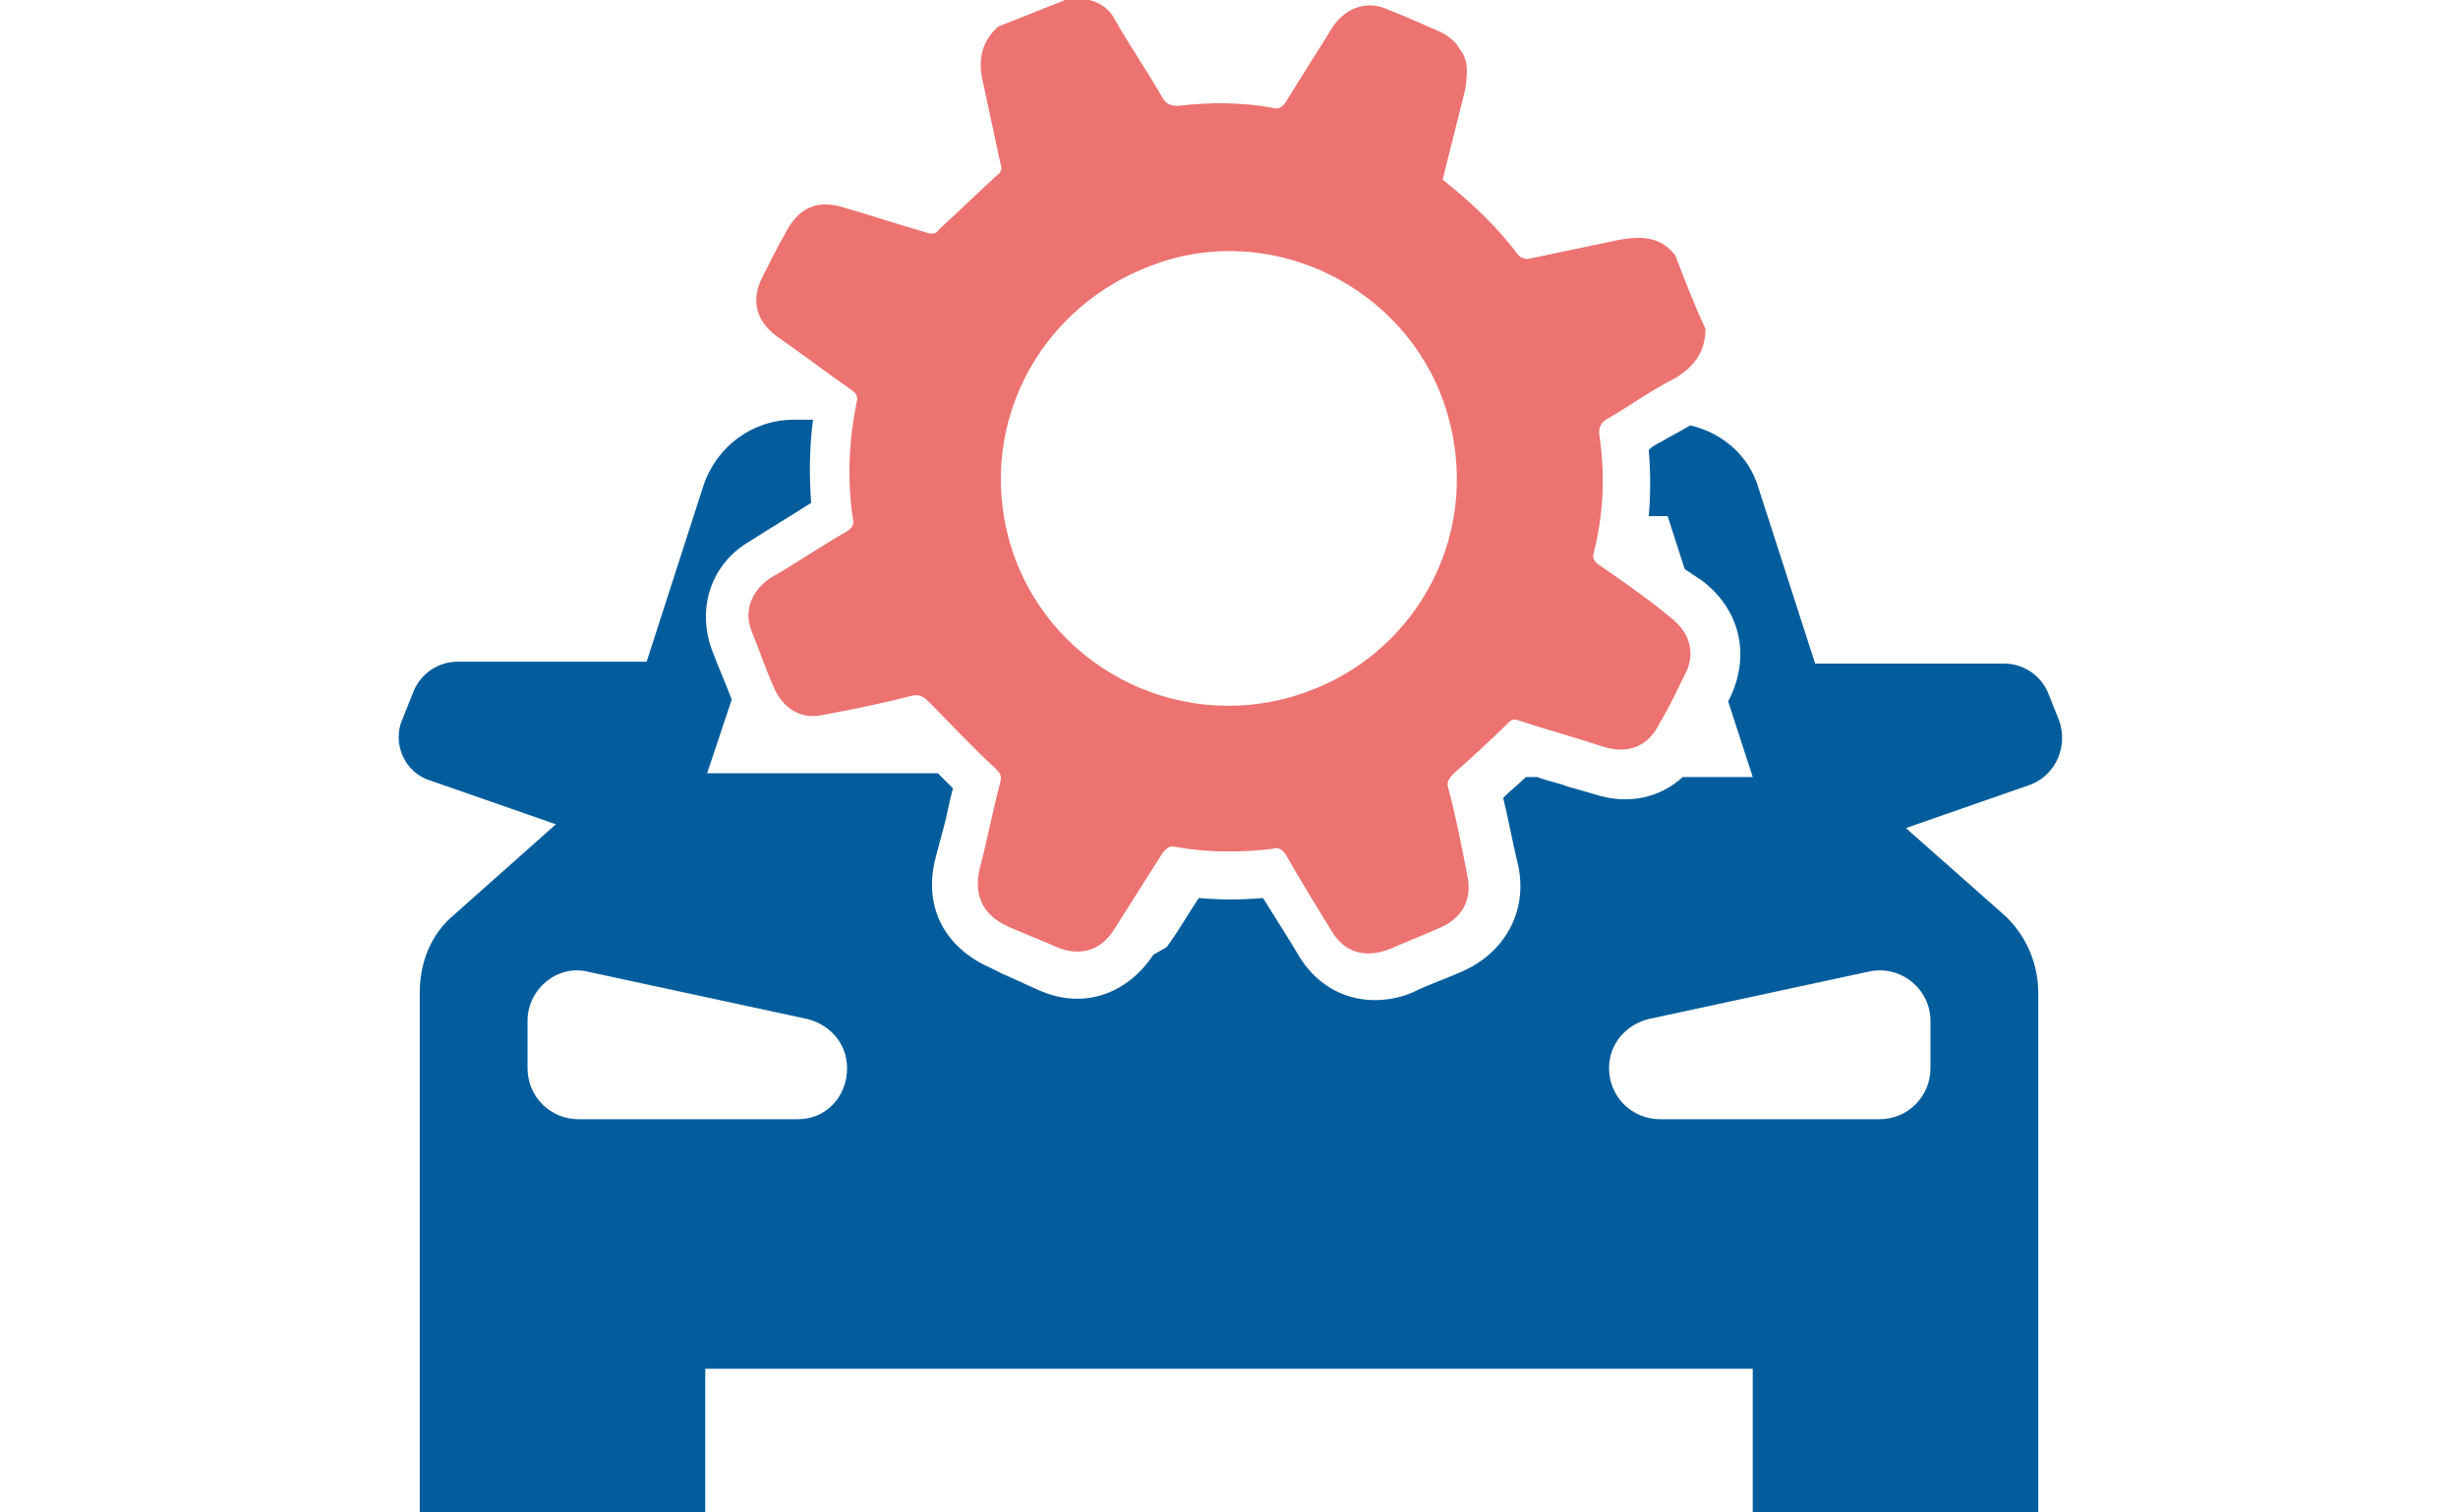 <?xml version="1.0" encoding="utf-8"?>
<!-- Generator: Adobe Illustrator 27.0.0, SVG Export Plug-In . SVG Version: 6.00 Build 0)  -->
<svg version="1.1" id="Vrstva_1" xmlns="http://www.w3.org/2000/svg" xmlns:xlink="http://www.w3.org/1999/xlink" x="0px" y="0px"
	 viewBox="0 0 130 80" style="enable-background:new 0 0 130 80;" xml:space="preserve">
<style type="text/css">
	.st0{fill:#035D9C;}
	.st1{fill-rule:evenodd;clip-rule:evenodd;fill:#EC7370;}
</style>
<g>
	<g>
		<path class="st0" d="M108.9,38.1l-0.6-1.5c-0.4-0.9-1.3-1.5-2.3-1.5H96l-3-9.3c-0.5-1.7-1.9-2.9-3.6-3.3c-0.5,0.3-1.1,0.6-1.6,0.9
			c-0.2,0.1-0.4,0.2-0.6,0.4c0.1,1.2,0.1,2.4,0,3.5h1l0.9,2.8c0.3,0.2,0.6,0.4,0.9,0.6c2,1.5,2.6,3.9,1.5,6.2l-0.1,0.2l1.3,4H89
			c-1.2,1.1-2.9,1.5-4.7,0.9l-1.4-0.4c-0.5-0.2-1.1-0.3-1.6-0.5h-0.6c-0.4,0.4-0.8,0.7-1.2,1.1c0.3,1.2,0.5,2.4,0.8,3.6
			c0.5,2.4-0.7,4.6-3,5.6c-0.9,0.4-1.8,0.7-2.6,1.1c-0.7,0.3-1.4,0.4-2,0.4c-1.7,0-3.2-0.9-4.1-2.5l-0.3-0.5c-0.5-0.8-1-1.6-1.5-2.4
			c-1.1,0.1-2.3,0.1-3.4,0c-0.6,0.9-1.1,1.8-1.7,2.6L61,50.5c-1.4,2.1-3.7,2.9-6,1.9c-0.7-0.3-1.3-0.6-2-0.9l-0.6-0.3
			c-2.5-1.1-3.6-3.3-2.9-5.9l0.4-1.5c0.2-0.7,0.3-1.4,0.5-2.1c-0.2-0.2-0.5-0.5-0.8-0.8H37.4l1.3-3.9c-0.3-0.8-0.7-1.7-1-2.5
			c-0.9-2.3-0.1-4.7,2-5.9c1.1-0.7,2.1-1.3,3.2-2c-0.1-1.4-0.1-2.9,0.1-4.4h-1c-2.2,0-4.1,1.4-4.8,3.5l-3,9.3h-10
			c-1,0-1.9,0.6-2.3,1.5L21.3,38c-0.6,1.3,0.1,2.9,1.5,3.3l6.6,2.3L24,48.4c-1.2,1-1.8,2.5-1.8,4.1V80h15.1v-7.6H65h27.7V80h15.1
			V52.5c0-1.6-0.7-3.1-1.8-4.1l-5.2-4.6l6.6-2.3C108.7,41,109.4,39.5,108.9,38.1z M42.2,59.2H30.6c-1.5,0-2.7-1.2-2.7-2.7V54
			c0-1.7,1.6-3,3.2-2.6l11.6,2.5c1.2,0.3,2.1,1.3,2.1,2.6C44.8,58,43.7,59.2,42.2,59.2z M102.1,54v2.5c0,1.5-1.2,2.7-2.7,2.7H87.8
			c-1.5,0-2.7-1.2-2.7-2.7c0-1.3,0.9-2.3,2.1-2.6l11.6-2.5C100.5,51,102.1,52.3,102.1,54z"/>
	</g>
	<path class="st1" d="M88.6,13.5c0.5,1.3,1,2.6,1.6,3.9c0,1.2-0.6,2-1.6,2.6c-1.2,0.6-2.3,1.4-3.5,2.1c-0.4,0.2-0.6,0.5-0.5,1
		c0.3,2.1,0.2,4.1-0.3,6.1c-0.1,0.3,0,0.5,0.3,0.7c1.3,0.9,2.6,1.8,3.8,2.8c1,0.8,1.3,1.9,0.7,3c-0.4,0.8-0.8,1.7-1.3,2.5
		c-0.6,1.3-1.7,1.7-3,1.3c-1.5-0.5-3-0.9-4.5-1.4c-0.3-0.1-0.4,0-0.6,0.2c-0.9,0.9-1.9,1.8-2.8,2.6c-0.3,0.3-0.4,0.5-0.3,0.8
		c0.4,1.5,0.7,3,1,4.6c0.3,1.3-0.3,2.3-1.5,2.8c-0.9,0.4-1.7,0.7-2.6,1.1c-1.3,0.5-2.4,0.2-3.1-1c-0.8-1.3-1.6-2.6-2.4-4
		c-0.2-0.3-0.4-0.4-0.7-0.3c-1.7,0.2-3.4,0.2-5.1-0.1c-0.4-0.1-0.5,0.1-0.7,0.3c-0.9,1.4-1.7,2.7-2.6,4.1c-0.7,1.1-1.8,1.4-3,0.9
		c-0.9-0.4-1.7-0.7-2.6-1.1c-1.3-0.6-1.8-1.6-1.5-3c0.4-1.5,0.7-3.1,1.1-4.6c0.1-0.4,0-0.5-0.3-0.8c-1.2-1.1-2.3-2.3-3.4-3.4
		c-0.3-0.3-0.5-0.5-1-0.4c-1.5,0.4-3,0.7-4.6,1c-1.2,0.3-2.2-0.3-2.7-1.5c-0.4-0.9-0.7-1.8-1.1-2.8c-0.5-1.1-0.1-2.2,0.9-2.9
		c1.4-0.8,2.7-1.7,4.1-2.5c0.3-0.2,0.4-0.4,0.3-0.7c-0.3-2.1-0.2-4.1,0.2-6.1c0.1-0.3,0-0.5-0.3-0.7c-1.3-0.9-2.6-1.9-3.9-2.8
		c-1.1-0.8-1.4-1.9-0.8-3.1c0.4-0.8,0.8-1.6,1.2-2.3c0.7-1.4,1.7-1.9,3.2-1.4c1.4,0.4,2.9,0.9,4.3,1.3c0.3,0.1,0.5,0.1,0.7-0.2
		c1-0.9,2-1.9,3-2.8C53,9.1,53,8.9,52.9,8.6c-0.3-1.4-0.6-2.8-0.9-4.2c-0.3-1.2-0.1-2.2,0.8-3c1.3-0.5,2.5-1,3.8-1.5
		c1,0,1.9,0.2,2.4,1.2c0.8,1.4,1.7,2.7,2.5,4.1c0.2,0.3,0.4,0.4,0.8,0.4c1.7-0.2,3.3-0.2,5,0.1c0.3,0.1,0.5,0,0.7-0.3
		c0.8-1.3,1.7-2.7,2.5-4c0.7-1,1.8-1.4,2.9-0.9c1,0.4,1.9,0.8,2.8,1.2c0.4,0.2,0.8,0.5,1,0.9c0.5,0.6,0.4,1.3,0.3,2.1
		c-0.4,1.6-0.8,3.2-1.2,4.8c1.5,1.2,2.9,2.5,4,4c0.1,0.1,0.3,0.2,0.5,0.2c1.4-0.3,2.9-0.6,4.3-0.9C86.8,12.4,87.8,12.5,88.6,13.5z
		 M69.1,36.6c5.9-2.1,9.5-8.6,7.3-15.2c-2.1-6.2-9-9.6-15.1-7.5c-6.5,2.2-9.9,9-7.7,15.4C55.8,35.6,62.8,38.9,69.1,36.6z"/>
</g>
</svg>
